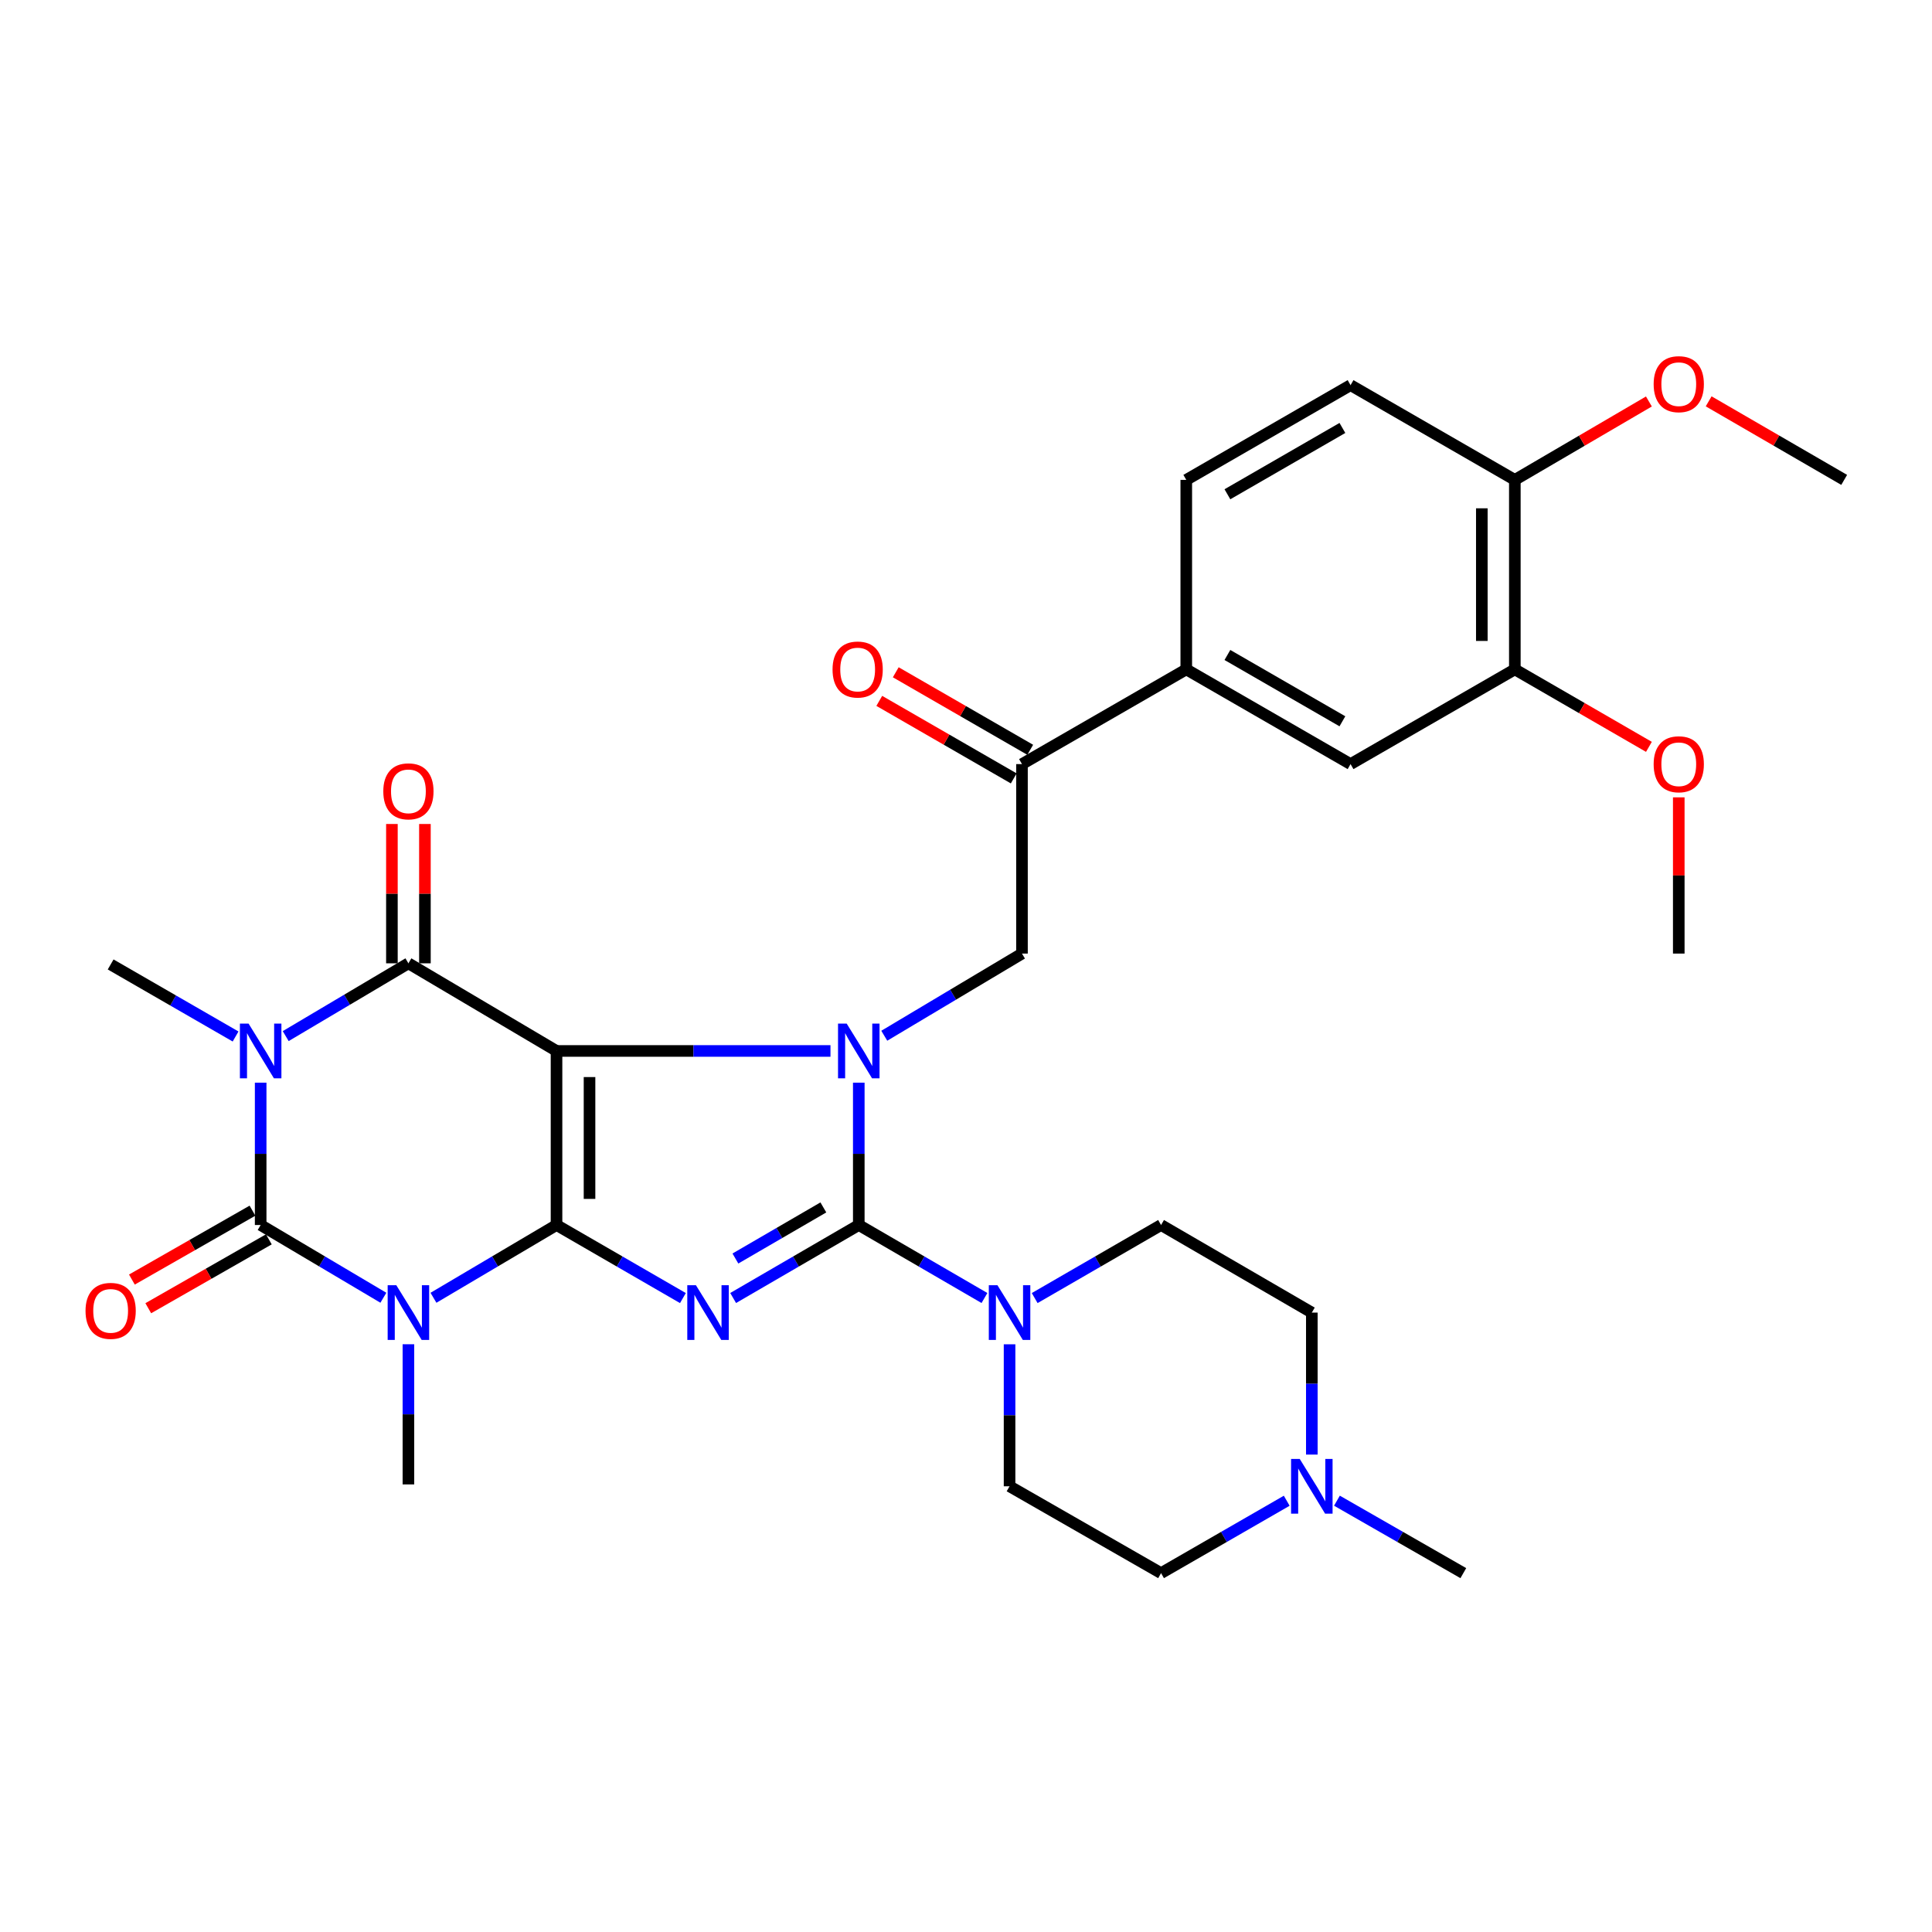 <?xml version='1.0' encoding='iso-8859-1'?>
<svg version='1.1' baseProfile='full'
              xmlns='http://www.w3.org/2000/svg'
                      xmlns:rdkit='http://www.rdkit.org/xml'
                      xmlns:xlink='http://www.w3.org/1999/xlink'
                  xml:space='preserve'
width='1000px' height='1000px' viewBox='0 0 1000 1000'>
<!-- END OF HEADER -->
<rect style='opacity:1.0;fill:#FFFFFF;stroke:none' width='1000' height='1000' x='0' y='0'> </rect>
<path class='bond-0' d='M 288.054,634.064 L 288.054,543.974' style='fill:none;fill-rule:evenodd;stroke:#000000;stroke-width:6px;stroke-linecap:butt;stroke-linejoin:miter;stroke-opacity:1' />
<path class='bond-0' d='M 305.139,620.55 L 305.139,557.487' style='fill:none;fill-rule:evenodd;stroke:#000000;stroke-width:6px;stroke-linecap:butt;stroke-linejoin:miter;stroke-opacity:1' />
<path class='bond-1' d='M 288.054,634.064 L 320.763,652.972' style='fill:none;fill-rule:evenodd;stroke:#000000;stroke-width:6px;stroke-linecap:butt;stroke-linejoin:miter;stroke-opacity:1' />
<path class='bond-1' d='M 320.763,652.972 L 353.473,671.881' style='fill:none;fill-rule:evenodd;stroke:#0000FF;stroke-width:6px;stroke-linecap:butt;stroke-linejoin:miter;stroke-opacity:1' />
<path class='bond-3' d='M 288.054,634.064 L 256.208,652.897' style='fill:none;fill-rule:evenodd;stroke:#000000;stroke-width:6px;stroke-linecap:butt;stroke-linejoin:miter;stroke-opacity:1' />
<path class='bond-3' d='M 256.208,652.897 L 224.361,671.73' style='fill:none;fill-rule:evenodd;stroke:#0000FF;stroke-width:6px;stroke-linecap:butt;stroke-linejoin:miter;stroke-opacity:1' />
<path class='bond-2' d='M 288.054,543.974 L 358.953,543.974' style='fill:none;fill-rule:evenodd;stroke:#000000;stroke-width:6px;stroke-linecap:butt;stroke-linejoin:miter;stroke-opacity:1' />
<path class='bond-2' d='M 358.953,543.974 L 429.852,543.974' style='fill:none;fill-rule:evenodd;stroke:#0000FF;stroke-width:6px;stroke-linecap:butt;stroke-linejoin:miter;stroke-opacity:1' />
<path class='bond-7' d='M 288.054,543.974 L 211.395,498.611' style='fill:none;fill-rule:evenodd;stroke:#000000;stroke-width:6px;stroke-linecap:butt;stroke-linejoin:miter;stroke-opacity:1' />
<path class='bond-4' d='M 379.474,671.847 L 411.989,652.955' style='fill:none;fill-rule:evenodd;stroke:#0000FF;stroke-width:6px;stroke-linecap:butt;stroke-linejoin:miter;stroke-opacity:1' />
<path class='bond-4' d='M 411.989,652.955 L 444.503,634.064' style='fill:none;fill-rule:evenodd;stroke:#000000;stroke-width:6px;stroke-linecap:butt;stroke-linejoin:miter;stroke-opacity:1' />
<path class='bond-4' d='M 380.645,651.406 L 403.405,638.182' style='fill:none;fill-rule:evenodd;stroke:#0000FF;stroke-width:6px;stroke-linecap:butt;stroke-linejoin:miter;stroke-opacity:1' />
<path class='bond-4' d='M 403.405,638.182 L 426.165,624.958' style='fill:none;fill-rule:evenodd;stroke:#000000;stroke-width:6px;stroke-linecap:butt;stroke-linejoin:miter;stroke-opacity:1' />
<path class='bond-9' d='M 457.702,536.098 L 493.338,514.834' style='fill:none;fill-rule:evenodd;stroke:#0000FF;stroke-width:6px;stroke-linecap:butt;stroke-linejoin:miter;stroke-opacity:1' />
<path class='bond-9' d='M 493.338,514.834 L 528.974,493.57' style='fill:none;fill-rule:evenodd;stroke:#000000;stroke-width:6px;stroke-linecap:butt;stroke-linejoin:miter;stroke-opacity:1' />
<path class='bond-32' d='M 444.503,560.386 L 444.503,597.225' style='fill:none;fill-rule:evenodd;stroke:#0000FF;stroke-width:6px;stroke-linecap:butt;stroke-linejoin:miter;stroke-opacity:1' />
<path class='bond-32' d='M 444.503,597.225 L 444.503,634.064' style='fill:none;fill-rule:evenodd;stroke:#000000;stroke-width:6px;stroke-linecap:butt;stroke-linejoin:miter;stroke-opacity:1' />
<path class='bond-6' d='M 198.432,671.714 L 166.674,652.889' style='fill:none;fill-rule:evenodd;stroke:#0000FF;stroke-width:6px;stroke-linecap:butt;stroke-linejoin:miter;stroke-opacity:1' />
<path class='bond-6' d='M 166.674,652.889 L 134.917,634.064' style='fill:none;fill-rule:evenodd;stroke:#000000;stroke-width:6px;stroke-linecap:butt;stroke-linejoin:miter;stroke-opacity:1' />
<path class='bond-22' d='M 211.395,695.781 L 211.395,732.056' style='fill:none;fill-rule:evenodd;stroke:#0000FF;stroke-width:6px;stroke-linecap:butt;stroke-linejoin:miter;stroke-opacity:1' />
<path class='bond-22' d='M 211.395,732.056 L 211.395,768.33' style='fill:none;fill-rule:evenodd;stroke:#000000;stroke-width:6px;stroke-linecap:butt;stroke-linejoin:miter;stroke-opacity:1' />
<path class='bond-8' d='M 444.503,634.064 L 477.027,652.956' style='fill:none;fill-rule:evenodd;stroke:#000000;stroke-width:6px;stroke-linecap:butt;stroke-linejoin:miter;stroke-opacity:1' />
<path class='bond-8' d='M 477.027,652.956 L 509.551,671.849' style='fill:none;fill-rule:evenodd;stroke:#0000FF;stroke-width:6px;stroke-linecap:butt;stroke-linejoin:miter;stroke-opacity:1' />
<path class='bond-5' d='M 134.917,560.386 L 134.917,597.225' style='fill:none;fill-rule:evenodd;stroke:#0000FF;stroke-width:6px;stroke-linecap:butt;stroke-linejoin:miter;stroke-opacity:1' />
<path class='bond-5' d='M 134.917,597.225 L 134.917,634.064' style='fill:none;fill-rule:evenodd;stroke:#000000;stroke-width:6px;stroke-linecap:butt;stroke-linejoin:miter;stroke-opacity:1' />
<path class='bond-23' d='M 121.936,536.488 L 89.603,517.844' style='fill:none;fill-rule:evenodd;stroke:#0000FF;stroke-width:6px;stroke-linecap:butt;stroke-linejoin:miter;stroke-opacity:1' />
<path class='bond-23' d='M 89.603,517.844 L 57.271,499.199' style='fill:none;fill-rule:evenodd;stroke:#000000;stroke-width:6px;stroke-linecap:butt;stroke-linejoin:miter;stroke-opacity:1' />
<path class='bond-33' d='M 147.88,536.285 L 179.637,517.448' style='fill:none;fill-rule:evenodd;stroke:#0000FF;stroke-width:6px;stroke-linecap:butt;stroke-linejoin:miter;stroke-opacity:1' />
<path class='bond-33' d='M 179.637,517.448 L 211.395,498.611' style='fill:none;fill-rule:evenodd;stroke:#000000;stroke-width:6px;stroke-linecap:butt;stroke-linejoin:miter;stroke-opacity:1' />
<path class='bond-13' d='M 130.679,626.646 L 99.474,644.472' style='fill:none;fill-rule:evenodd;stroke:#000000;stroke-width:6px;stroke-linecap:butt;stroke-linejoin:miter;stroke-opacity:1' />
<path class='bond-13' d='M 99.474,644.472 L 68.269,662.299' style='fill:none;fill-rule:evenodd;stroke:#FF0000;stroke-width:6px;stroke-linecap:butt;stroke-linejoin:miter;stroke-opacity:1' />
<path class='bond-13' d='M 139.154,641.481 L 107.949,659.308' style='fill:none;fill-rule:evenodd;stroke:#000000;stroke-width:6px;stroke-linecap:butt;stroke-linejoin:miter;stroke-opacity:1' />
<path class='bond-13' d='M 107.949,659.308 L 76.744,677.135' style='fill:none;fill-rule:evenodd;stroke:#FF0000;stroke-width:6px;stroke-linecap:butt;stroke-linejoin:miter;stroke-opacity:1' />
<path class='bond-14' d='M 219.938,498.611 L 219.938,462.553' style='fill:none;fill-rule:evenodd;stroke:#000000;stroke-width:6px;stroke-linecap:butt;stroke-linejoin:miter;stroke-opacity:1' />
<path class='bond-14' d='M 219.938,462.553 L 219.938,426.495' style='fill:none;fill-rule:evenodd;stroke:#FF0000;stroke-width:6px;stroke-linecap:butt;stroke-linejoin:miter;stroke-opacity:1' />
<path class='bond-14' d='M 202.852,498.611 L 202.852,462.553' style='fill:none;fill-rule:evenodd;stroke:#000000;stroke-width:6px;stroke-linecap:butt;stroke-linejoin:miter;stroke-opacity:1' />
<path class='bond-14' d='M 202.852,462.553 L 202.852,426.495' style='fill:none;fill-rule:evenodd;stroke:#FF0000;stroke-width:6px;stroke-linecap:butt;stroke-linejoin:miter;stroke-opacity:1' />
<path class='bond-18' d='M 522.548,695.806 L 522.548,732.552' style='fill:none;fill-rule:evenodd;stroke:#0000FF;stroke-width:6px;stroke-linecap:butt;stroke-linejoin:miter;stroke-opacity:1' />
<path class='bond-18' d='M 522.548,732.552 L 522.548,769.298' style='fill:none;fill-rule:evenodd;stroke:#000000;stroke-width:6px;stroke-linecap:butt;stroke-linejoin:miter;stroke-opacity:1' />
<path class='bond-19' d='M 535.552,671.88 L 568.257,652.972' style='fill:none;fill-rule:evenodd;stroke:#0000FF;stroke-width:6px;stroke-linecap:butt;stroke-linejoin:miter;stroke-opacity:1' />
<path class='bond-19' d='M 568.257,652.972 L 600.963,634.064' style='fill:none;fill-rule:evenodd;stroke:#000000;stroke-width:6px;stroke-linecap:butt;stroke-linejoin:miter;stroke-opacity:1' />
<path class='bond-10' d='M 528.974,493.57 L 528.974,395.497' style='fill:none;fill-rule:evenodd;stroke:#000000;stroke-width:6px;stroke-linecap:butt;stroke-linejoin:miter;stroke-opacity:1' />
<path class='bond-11' d='M 528.974,395.497 L 614.014,346.461' style='fill:none;fill-rule:evenodd;stroke:#000000;stroke-width:6px;stroke-linecap:butt;stroke-linejoin:miter;stroke-opacity:1' />
<path class='bond-20' d='M 533.241,388.096 L 498.443,368.033' style='fill:none;fill-rule:evenodd;stroke:#000000;stroke-width:6px;stroke-linecap:butt;stroke-linejoin:miter;stroke-opacity:1' />
<path class='bond-20' d='M 498.443,368.033 L 463.646,347.97' style='fill:none;fill-rule:evenodd;stroke:#FF0000;stroke-width:6px;stroke-linecap:butt;stroke-linejoin:miter;stroke-opacity:1' />
<path class='bond-20' d='M 524.707,402.898 L 489.909,382.835' style='fill:none;fill-rule:evenodd;stroke:#000000;stroke-width:6px;stroke-linecap:butt;stroke-linejoin:miter;stroke-opacity:1' />
<path class='bond-20' d='M 489.909,382.835 L 455.112,362.772' style='fill:none;fill-rule:evenodd;stroke:#FF0000;stroke-width:6px;stroke-linecap:butt;stroke-linejoin:miter;stroke-opacity:1' />
<path class='bond-15' d='M 614.014,346.461 L 699.045,395.497' style='fill:none;fill-rule:evenodd;stroke:#000000;stroke-width:6px;stroke-linecap:butt;stroke-linejoin:miter;stroke-opacity:1' />
<path class='bond-15' d='M 635.305,339.015 L 694.826,373.341' style='fill:none;fill-rule:evenodd;stroke:#000000;stroke-width:6px;stroke-linecap:butt;stroke-linejoin:miter;stroke-opacity:1' />
<path class='bond-21' d='M 614.014,346.461 L 614.014,248.388' style='fill:none;fill-rule:evenodd;stroke:#000000;stroke-width:6px;stroke-linecap:butt;stroke-linejoin:miter;stroke-opacity:1' />
<path class='bond-12' d='M 678.998,752.891 L 678.998,716.145' style='fill:none;fill-rule:evenodd;stroke:#0000FF;stroke-width:6px;stroke-linecap:butt;stroke-linejoin:miter;stroke-opacity:1' />
<path class='bond-12' d='M 678.998,716.145 L 678.998,679.398' style='fill:none;fill-rule:evenodd;stroke:#000000;stroke-width:6px;stroke-linecap:butt;stroke-linejoin:miter;stroke-opacity:1' />
<path class='bond-29' d='M 691.997,776.751 L 724.705,795.502' style='fill:none;fill-rule:evenodd;stroke:#0000FF;stroke-width:6px;stroke-linecap:butt;stroke-linejoin:miter;stroke-opacity:1' />
<path class='bond-29' d='M 724.705,795.502 L 757.412,814.253' style='fill:none;fill-rule:evenodd;stroke:#000000;stroke-width:6px;stroke-linecap:butt;stroke-linejoin:miter;stroke-opacity:1' />
<path class='bond-34' d='M 666.006,776.783 L 633.484,795.518' style='fill:none;fill-rule:evenodd;stroke:#0000FF;stroke-width:6px;stroke-linecap:butt;stroke-linejoin:miter;stroke-opacity:1' />
<path class='bond-34' d='M 633.484,795.518 L 600.963,814.253' style='fill:none;fill-rule:evenodd;stroke:#000000;stroke-width:6px;stroke-linecap:butt;stroke-linejoin:miter;stroke-opacity:1' />
<path class='bond-16' d='M 699.045,395.497 L 784.076,346.461' style='fill:none;fill-rule:evenodd;stroke:#000000;stroke-width:6px;stroke-linecap:butt;stroke-linejoin:miter;stroke-opacity:1' />
<path class='bond-27' d='M 784.076,346.461 L 818.776,366.515' style='fill:none;fill-rule:evenodd;stroke:#000000;stroke-width:6px;stroke-linecap:butt;stroke-linejoin:miter;stroke-opacity:1' />
<path class='bond-27' d='M 818.776,366.515 L 853.476,386.568' style='fill:none;fill-rule:evenodd;stroke:#FF0000;stroke-width:6px;stroke-linecap:butt;stroke-linejoin:miter;stroke-opacity:1' />
<path class='bond-35' d='M 784.076,346.461 L 784.076,248.388' style='fill:none;fill-rule:evenodd;stroke:#000000;stroke-width:6px;stroke-linecap:butt;stroke-linejoin:miter;stroke-opacity:1' />
<path class='bond-35' d='M 766.99,331.75 L 766.99,263.099' style='fill:none;fill-rule:evenodd;stroke:#000000;stroke-width:6px;stroke-linecap:butt;stroke-linejoin:miter;stroke-opacity:1' />
<path class='bond-17' d='M 784.076,248.388 L 699.045,199.351' style='fill:none;fill-rule:evenodd;stroke:#000000;stroke-width:6px;stroke-linecap:butt;stroke-linejoin:miter;stroke-opacity:1' />
<path class='bond-28' d='M 784.076,248.388 L 818.772,228.095' style='fill:none;fill-rule:evenodd;stroke:#000000;stroke-width:6px;stroke-linecap:butt;stroke-linejoin:miter;stroke-opacity:1' />
<path class='bond-28' d='M 818.772,228.095 L 853.469,207.803' style='fill:none;fill-rule:evenodd;stroke:#FF0000;stroke-width:6px;stroke-linecap:butt;stroke-linejoin:miter;stroke-opacity:1' />
<path class='bond-26' d='M 522.548,769.298 L 600.963,814.253' style='fill:none;fill-rule:evenodd;stroke:#000000;stroke-width:6px;stroke-linecap:butt;stroke-linejoin:miter;stroke-opacity:1' />
<path class='bond-25' d='M 600.963,634.064 L 678.998,679.398' style='fill:none;fill-rule:evenodd;stroke:#000000;stroke-width:6px;stroke-linecap:butt;stroke-linejoin:miter;stroke-opacity:1' />
<path class='bond-24' d='M 614.014,248.388 L 699.045,199.351' style='fill:none;fill-rule:evenodd;stroke:#000000;stroke-width:6px;stroke-linecap:butt;stroke-linejoin:miter;stroke-opacity:1' />
<path class='bond-24' d='M 635.305,255.833 L 694.826,221.508' style='fill:none;fill-rule:evenodd;stroke:#000000;stroke-width:6px;stroke-linecap:butt;stroke-linejoin:miter;stroke-opacity:1' />
<path class='bond-30' d='M 868.926,412.709 L 868.926,453.14' style='fill:none;fill-rule:evenodd;stroke:#FF0000;stroke-width:6px;stroke-linecap:butt;stroke-linejoin:miter;stroke-opacity:1' />
<path class='bond-30' d='M 868.926,453.14 L 868.926,493.57' style='fill:none;fill-rule:evenodd;stroke:#000000;stroke-width:6px;stroke-linecap:butt;stroke-linejoin:miter;stroke-opacity:1' />
<path class='bond-31' d='M 884.4,207.732 L 919.473,228.06' style='fill:none;fill-rule:evenodd;stroke:#FF0000;stroke-width:6px;stroke-linecap:butt;stroke-linejoin:miter;stroke-opacity:1' />
<path class='bond-31' d='M 919.473,228.06 L 954.545,248.388' style='fill:none;fill-rule:evenodd;stroke:#000000;stroke-width:6px;stroke-linecap:butt;stroke-linejoin:miter;stroke-opacity:1' />
<path  class='atom-2' d='M 360.218 665.238
L 369.498 680.238
Q 370.418 681.718, 371.898 684.398
Q 373.378 687.078, 373.458 687.238
L 373.458 665.238
L 377.218 665.238
L 377.218 693.558
L 373.338 693.558
L 363.378 677.158
Q 362.218 675.238, 360.978 673.038
Q 359.778 670.838, 359.418 670.158
L 359.418 693.558
L 355.738 693.558
L 355.738 665.238
L 360.218 665.238
' fill='#0000FF'/>
<path  class='atom-3' d='M 438.243 529.814
L 447.523 544.814
Q 448.443 546.294, 449.923 548.974
Q 451.403 551.654, 451.483 551.814
L 451.483 529.814
L 455.243 529.814
L 455.243 558.134
L 451.363 558.134
L 441.403 541.734
Q 440.243 539.814, 439.003 537.614
Q 437.803 535.414, 437.443 534.734
L 437.443 558.134
L 433.763 558.134
L 433.763 529.814
L 438.243 529.814
' fill='#0000FF'/>
<path  class='atom-4' d='M 205.135 665.238
L 214.415 680.238
Q 215.335 681.718, 216.815 684.398
Q 218.295 687.078, 218.375 687.238
L 218.375 665.238
L 222.135 665.238
L 222.135 693.558
L 218.255 693.558
L 208.295 677.158
Q 207.135 675.238, 205.895 673.038
Q 204.695 670.838, 204.335 670.158
L 204.335 693.558
L 200.655 693.558
L 200.655 665.238
L 205.135 665.238
' fill='#0000FF'/>
<path  class='atom-6' d='M 128.657 529.814
L 137.937 544.814
Q 138.857 546.294, 140.337 548.974
Q 141.817 551.654, 141.897 551.814
L 141.897 529.814
L 145.657 529.814
L 145.657 558.134
L 141.777 558.134
L 131.817 541.734
Q 130.657 539.814, 129.417 537.614
Q 128.217 535.414, 127.857 534.734
L 127.857 558.134
L 124.177 558.134
L 124.177 529.814
L 128.657 529.814
' fill='#0000FF'/>
<path  class='atom-9' d='M 516.288 665.238
L 525.568 680.238
Q 526.488 681.718, 527.968 684.398
Q 529.448 687.078, 529.528 687.238
L 529.528 665.238
L 533.288 665.238
L 533.288 693.558
L 529.408 693.558
L 519.448 677.158
Q 518.288 675.238, 517.048 673.038
Q 515.848 670.838, 515.488 670.158
L 515.488 693.558
L 511.808 693.558
L 511.808 665.238
L 516.288 665.238
' fill='#0000FF'/>
<path  class='atom-13' d='M 672.738 755.138
L 682.018 770.138
Q 682.938 771.618, 684.418 774.298
Q 685.898 776.978, 685.978 777.138
L 685.978 755.138
L 689.738 755.138
L 689.738 783.458
L 685.858 783.458
L 675.898 767.058
Q 674.738 765.138, 673.498 762.938
Q 672.298 760.738, 671.938 760.058
L 671.938 783.458
L 668.258 783.458
L 668.258 755.138
L 672.738 755.138
' fill='#0000FF'/>
<path  class='atom-14' d='M 44.271 678.5
Q 44.271 671.7, 47.631 667.9
Q 50.991 664.1, 57.271 664.1
Q 63.551 664.1, 66.911 667.9
Q 70.271 671.7, 70.271 678.5
Q 70.271 685.38, 66.871 689.3
Q 63.471 693.18, 57.271 693.18
Q 51.031 693.18, 47.631 689.3
Q 44.271 685.42, 44.271 678.5
M 57.271 689.98
Q 61.591 689.98, 63.911 687.1
Q 66.271 684.18, 66.271 678.5
Q 66.271 672.94, 63.911 670.14
Q 61.591 667.3, 57.271 667.3
Q 52.951 667.3, 50.591 670.1
Q 48.271 672.9, 48.271 678.5
Q 48.271 684.22, 50.591 687.1
Q 52.951 689.98, 57.271 689.98
' fill='#FF0000'/>
<path  class='atom-15' d='M 198.395 409.588
Q 198.395 402.788, 201.755 398.988
Q 205.115 395.188, 211.395 395.188
Q 217.675 395.188, 221.035 398.988
Q 224.395 402.788, 224.395 409.588
Q 224.395 416.468, 220.995 420.388
Q 217.595 424.268, 211.395 424.268
Q 205.155 424.268, 201.755 420.388
Q 198.395 416.508, 198.395 409.588
M 211.395 421.068
Q 215.715 421.068, 218.035 418.188
Q 220.395 415.268, 220.395 409.588
Q 220.395 404.028, 218.035 401.228
Q 215.715 398.388, 211.395 398.388
Q 207.075 398.388, 204.715 401.188
Q 202.395 403.988, 202.395 409.588
Q 202.395 415.308, 204.715 418.188
Q 207.075 421.068, 211.395 421.068
' fill='#FF0000'/>
<path  class='atom-21' d='M 430.924 346.541
Q 430.924 339.741, 434.284 335.941
Q 437.644 332.141, 443.924 332.141
Q 450.204 332.141, 453.564 335.941
Q 456.924 339.741, 456.924 346.541
Q 456.924 353.421, 453.524 357.341
Q 450.124 361.221, 443.924 361.221
Q 437.684 361.221, 434.284 357.341
Q 430.924 353.461, 430.924 346.541
M 443.924 358.021
Q 448.244 358.021, 450.564 355.141
Q 452.924 352.221, 452.924 346.541
Q 452.924 340.981, 450.564 338.181
Q 448.244 335.341, 443.924 335.341
Q 439.604 335.341, 437.244 338.141
Q 434.924 340.941, 434.924 346.541
Q 434.924 352.261, 437.244 355.141
Q 439.604 358.021, 443.924 358.021
' fill='#FF0000'/>
<path  class='atom-28' d='M 855.926 395.577
Q 855.926 388.777, 859.286 384.977
Q 862.646 381.177, 868.926 381.177
Q 875.206 381.177, 878.566 384.977
Q 881.926 388.777, 881.926 395.577
Q 881.926 402.457, 878.526 406.377
Q 875.126 410.257, 868.926 410.257
Q 862.686 410.257, 859.286 406.377
Q 855.926 402.497, 855.926 395.577
M 868.926 407.057
Q 873.246 407.057, 875.566 404.177
Q 877.926 401.257, 877.926 395.577
Q 877.926 390.017, 875.566 387.217
Q 873.246 384.377, 868.926 384.377
Q 864.606 384.377, 862.246 387.177
Q 859.926 389.977, 859.926 395.577
Q 859.926 401.297, 862.246 404.177
Q 864.606 407.057, 868.926 407.057
' fill='#FF0000'/>
<path  class='atom-29' d='M 855.926 198.843
Q 855.926 192.043, 859.286 188.243
Q 862.646 184.443, 868.926 184.443
Q 875.206 184.443, 878.566 188.243
Q 881.926 192.043, 881.926 198.843
Q 881.926 205.723, 878.526 209.643
Q 875.126 213.523, 868.926 213.523
Q 862.686 213.523, 859.286 209.643
Q 855.926 205.763, 855.926 198.843
M 868.926 210.323
Q 873.246 210.323, 875.566 207.443
Q 877.926 204.523, 877.926 198.843
Q 877.926 193.283, 875.566 190.483
Q 873.246 187.643, 868.926 187.643
Q 864.606 187.643, 862.246 190.443
Q 859.926 193.243, 859.926 198.843
Q 859.926 204.563, 862.246 207.443
Q 864.606 210.323, 868.926 210.323
' fill='#FF0000'/>
</svg>
